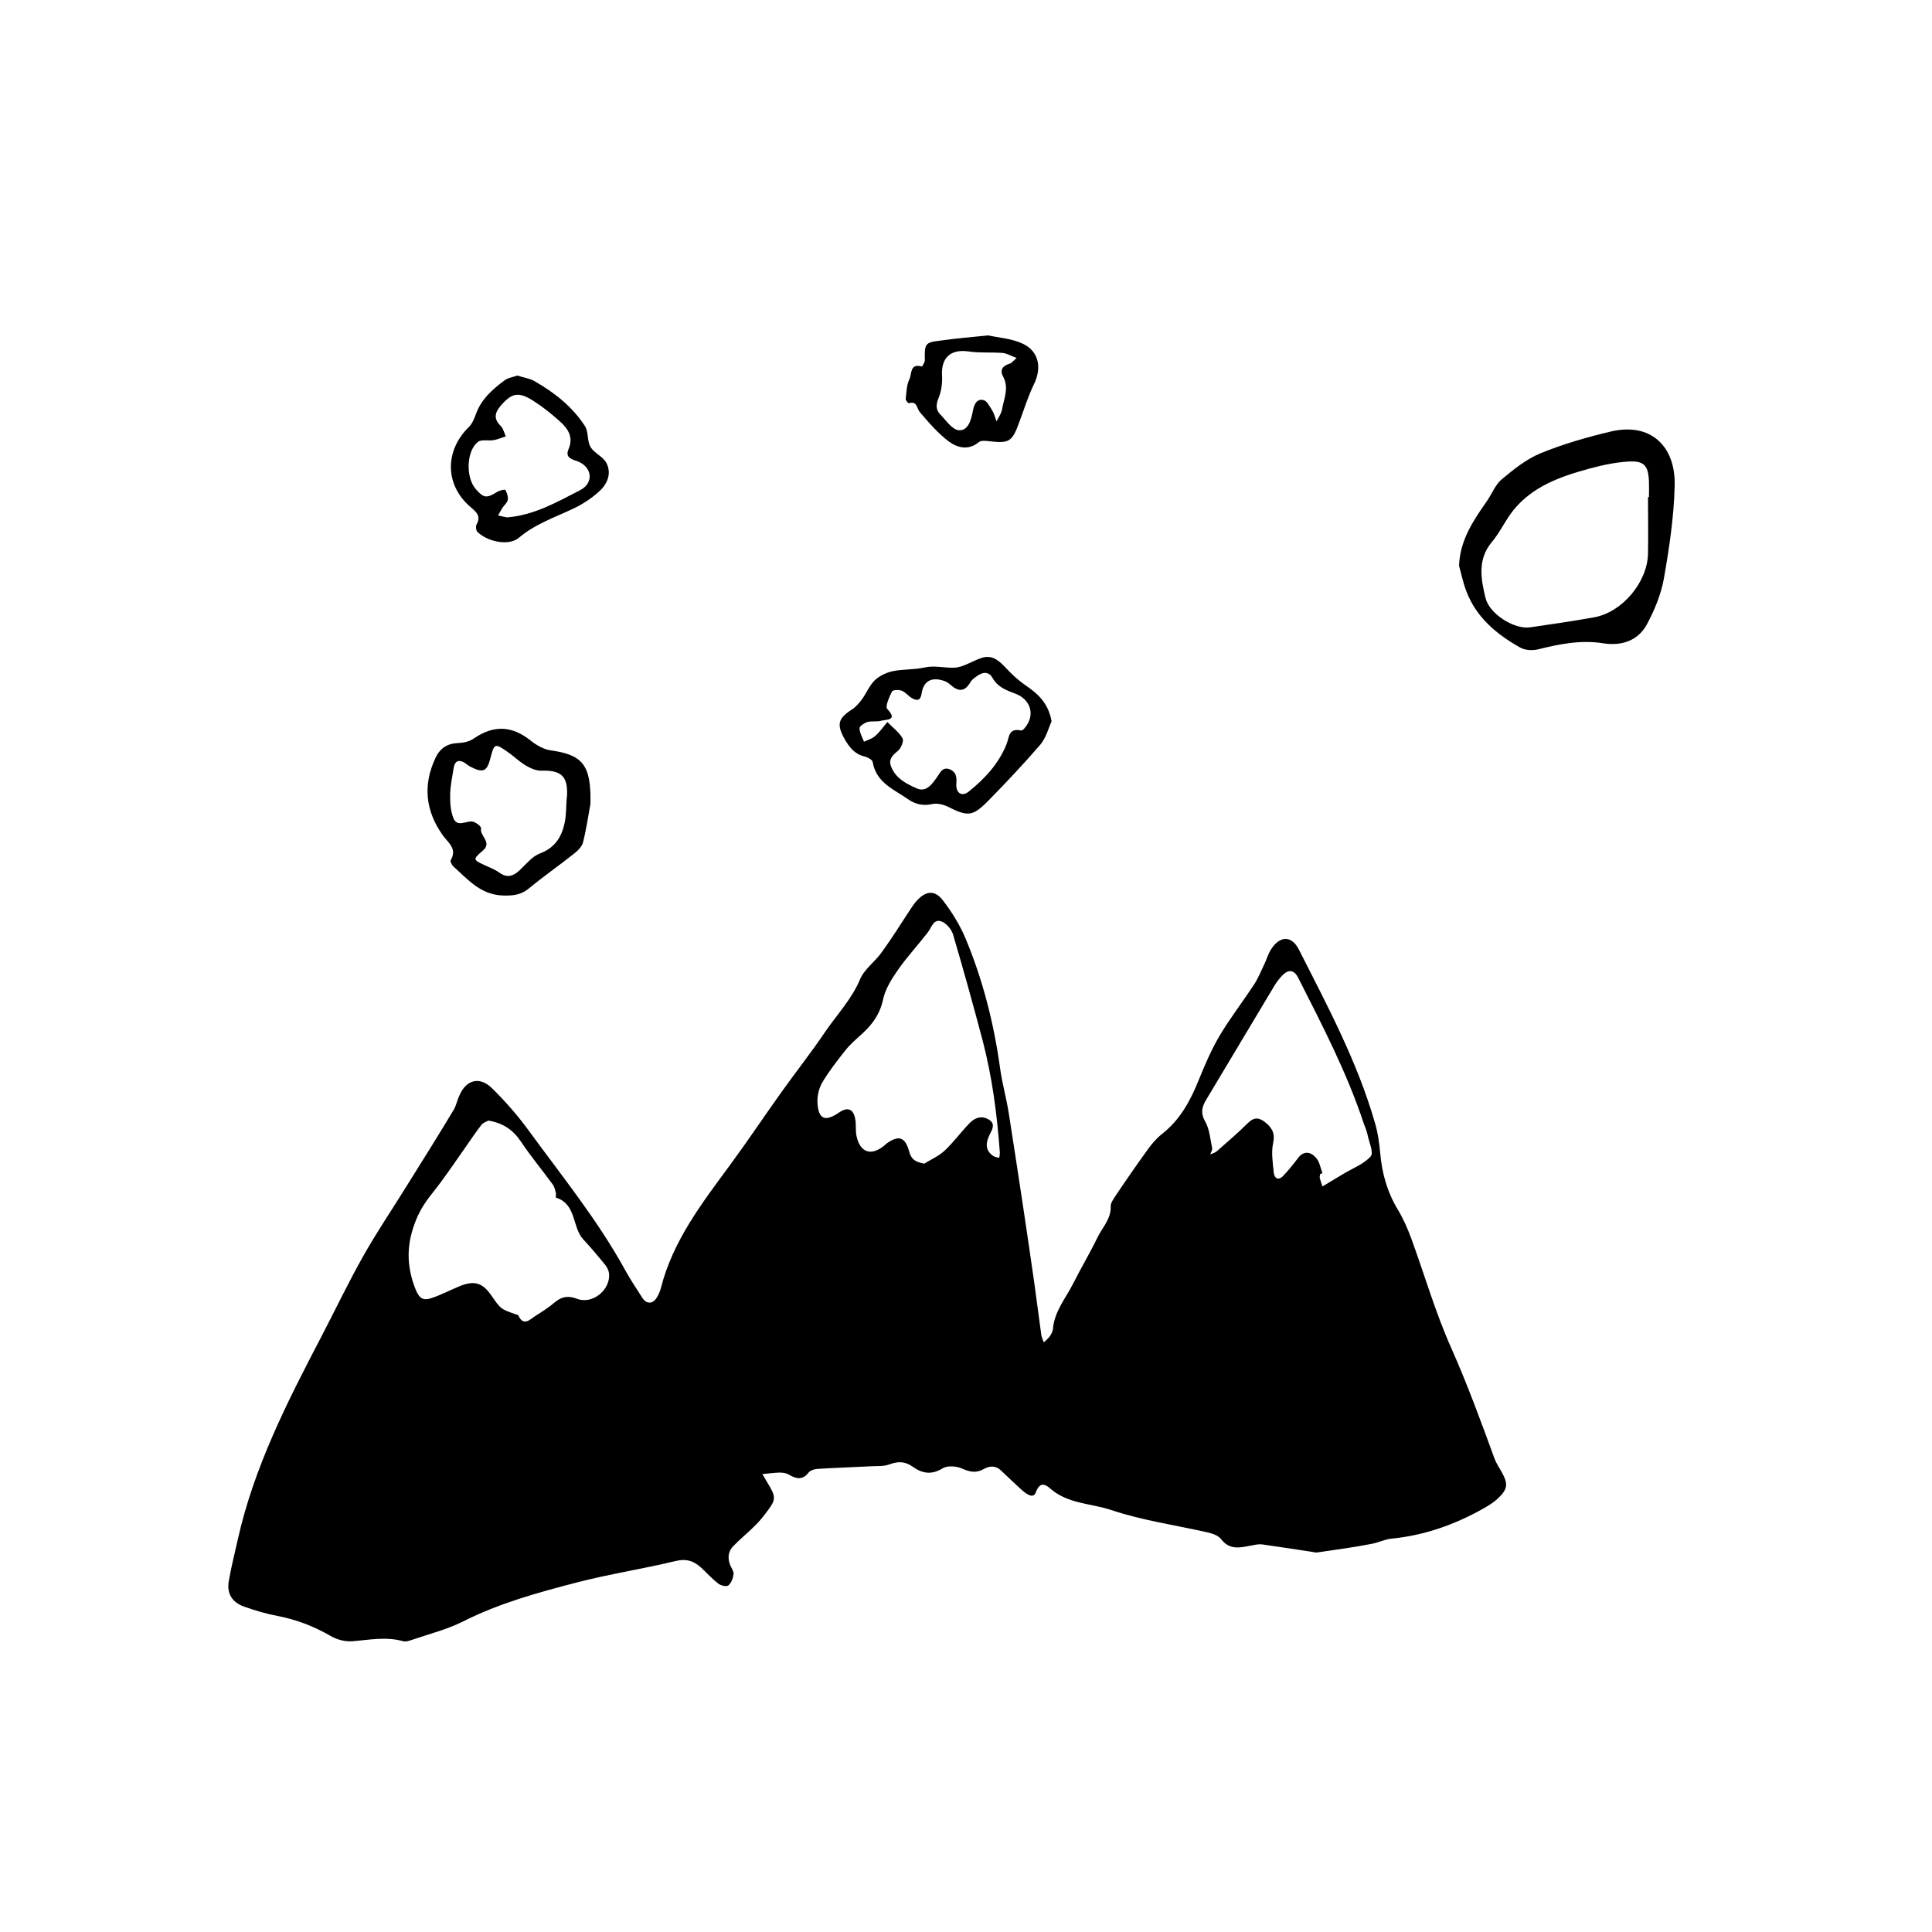 <?xml version="1.0" encoding="utf-8"?>
<!-- Generator: Adobe Illustrator 26.2.1, SVG Export Plug-In . SVG Version: 6.00 Build 0)  -->
<svg version="1.1" id="Layer_1" xmlns="http://www.w3.org/2000/svg" xmlns:xlink="http://www.w3.org/1999/xlink" x="0px" y="0px"
	 viewBox="0 0 1000 1000" style="enable-background:new 0 0 1000 1000;" xml:space="preserve">
<g id="Ok4BLv_00000096775767562280518890000015209287641104780954_">
	<g>
		<path d="M681.4,803.6c-9.2-1.4-18.6-2.9-28-4.2c-2.1-0.3-4.3,0.3-6.5,0.7c-5.5,1.1-10.7,2.1-14.9-3.5c-1.4-1.8-4.3-2.8-6.8-3.4
			c-16.7-3.8-33.9-6.2-50-11.6c-10.4-3.5-22.2-3.1-31.3-10.9c-2.4-2.1-5.5-4.4-7.8,1.8c-1.4,3.8-5.6,0.2-8-2c-3.3-3-6.6-6.2-9.9-9.3
			c-2.8-2.7-5.8-2.6-9.1-0.8c-3.8,2.2-7.2,1.5-11.2-0.3c-2.9-1.3-7.6-1.6-10-0.1c-5.9,3.7-10.9,2.5-15.6-0.9
			c-4.1-2.9-7.7-2.7-12.1-1.1c-2.6,1-5.7,0.8-8.5,0.9c-9.5,0.5-19.1,0.8-28.6,1.4c-1.5,0.1-3.6,0.7-4.5,1.8
			c-3.2,4.2-6.5,3.4-10.4,1.1c-1.3-0.8-3.2-1-4.8-1c-2.9,0.1-5.9,0.5-8.8,0.8c1.3,2.2,2.6,4.4,3.9,6.6c3.7,6.3,2.2,7.8-2.5,14.1
			c-4.7,6.4-10.9,10.9-16.3,16.4c-2.9,2.9-3.2,6.4-1.7,10.1c0.6,1.5,1.9,3.2,1.7,4.6c-0.3,2.1-1.2,4.6-2.7,5.8
			c-0.9,0.8-3.9,0.1-5.2-0.9c-3.1-2.4-5.8-5.4-8.7-8.1c-3.8-3.6-7.8-5-13.5-3.6c-16.9,4.1-34.2,6.7-51.1,11.1
			c-20.1,5.2-40.1,10.7-58.9,20.2c-8.2,4.1-17.3,6.4-26.1,9.4c-1.5,0.5-3.4,1.2-4.8,0.8c-8.8-2.5-17.5-0.7-26.3,0
			c-3.7,0.3-8-0.8-11.2-2.7c-8.7-5-17.7-8.5-27.6-10.4c-5.8-1.1-11.6-2.8-17.2-4.8c-6.1-2.1-9.1-6.7-8-13.1c1.2-7.1,3-14.2,4.6-21.3
			c8.3-37.5,25.6-71.4,43.2-105.1c7.3-14,14.1-28.3,21.9-42.1c6.9-12.3,14.9-24,22.3-36c8.2-13.1,16.4-26.2,24.4-39.5
			c1.3-2.2,1.8-4.9,2.9-7.3c3.5-8.4,10.6-10.3,17.1-3.8c6.8,6.7,13.2,14,18.8,21.7c17.3,23.7,35.9,46.6,50.1,72.5
			c2.7,4.9,5.8,9.5,8.8,14.2c2,3.1,5.1,3.3,7.2,0.2c1.1-1.6,1.9-3.5,2.4-5.4c6.2-24.4,21.2-43.8,35.7-63.5
			c9.2-12.5,17.8-25.4,26.8-38c7.5-10.5,15.5-20.6,22.7-31.3c6.1-8.9,13.6-16.7,17.9-27c2.2-5.2,7.7-9,11.1-13.8
			c5-6.9,9.6-14.2,14.3-21.4c1.3-1.9,2.5-3.9,4.1-5.6c4.7-5,9.2-5.4,13.4,0.1c4.6,6,8.7,12.6,11.6,19.5c9.1,21.7,14.8,44.4,18,67.7
			c1.1,7.8,3.3,15.5,4.5,23.3c2.5,15.6,4.8,31.3,7.2,46.9c2,13.4,4,26.8,5.9,40.2c1.3,9.1,2.4,18.3,3.7,27.4
			c0.2,1.3,0.8,2.4,1.3,3.7c1.1-1.1,2.3-2,3.2-3.3c0.7-1.1,1.4-2.4,1.5-3.6c0.7-9.1,6.6-15.9,10.5-23.6c4-8,8.6-15.6,12.5-23.7
			c2.5-5.2,7.1-9.6,6.9-16.1c-0.1-1.8,1.3-3.7,2.4-5.4c5.5-8.2,11.1-16.3,16.9-24.3c2.1-2.9,4.5-5.7,7.3-7.9
			c9.2-7.2,14.5-16.9,18.8-27.5c3.2-7.9,6.6-15.9,10.9-23.2c5.4-9.1,11.9-17.5,17.7-26.3c2.2-3.3,3.7-7,5.4-10.6
			c1.3-2.7,2.1-5.6,3.7-8.1c4.6-7,10.6-7,14.3,0.3c14.8,29.2,30.3,58.1,39.4,89.8c1.5,5,2.2,10.3,2.7,15.6c0.9,10.3,3.6,20,9,29
			c2.9,4.8,5.2,10,7.1,15.2c6.9,18.9,12.5,38.4,20.7,56.7c8.3,18.7,15.3,37.8,22.3,57c0.9,2.5,2.4,4.7,3.7,7
			c3.5,6.3,3.3,8.9-1.9,13.8c-2.1,2-4.7,3.6-7.3,5.1c-14.9,8.4-30.6,14-47.7,15.7c-3.5,0.3-6.9,2.1-10.4,2.7
			C700.9,800.9,691.4,802.1,681.4,803.6z M478.4,602.3c3.5-2.2,7.5-3.9,10.5-6.7c4.6-4.3,8.3-9.4,12.6-13.9c2.6-2.8,5.9-4.5,9.8-2.5
			c4.5,2.3,2.1,5.6,0.8,8.4c-1.9,4-2.2,7.7,1.8,10.6c0.9,0.7,2.2,0.8,3.3,1.1c0.1-1,0.4-1.9,0.3-2.9c-1.4-19.4-3.9-38.6-8.8-57.5
			c-4.9-18.5-10-36.9-15.4-55.2c-0.8-2.7-3.5-5.9-6.1-6.8c-4-1.4-5,3.1-6.9,5.6c-5,6.5-10.6,12.5-15.3,19.2
			c-3.3,4.7-6.7,10-7.9,15.5c-1.6,7.7-5.6,13.1-11.1,18.1c-2.9,2.6-5.9,5.2-8.3,8.2c-4.3,5.4-8.6,10.9-12.1,16.8
			c-1.7,2.9-2.6,6.8-2.5,10.1c0.4,9,3.9,10.5,11.4,5.3c4.3-2.9,7.3-1.7,8.2,3.7c0.5,2.9,0,6,0.7,8.9c1.9,8.3,7.5,10.1,14.1,4.8
			c0.5-0.4,1-0.9,1.5-1.3c6.2-4.4,9.6-3.3,11.6,4.3C471.7,600.2,474,601.5,478.4,602.3z M252.8,580c-0.8,0.5-2.6,1-3.5,2.1
			c-3,3.8-5.7,7.9-8.5,11.9c-5.3,7.5-10.4,15.2-16.1,22.4c-3.6,4.5-6.6,8.6-9,14.2c-5.4,12.8-5.6,24.3-0.5,37c2,4.9,4.2,5.5,7.8,4.4
			c5-1.6,9.7-4.1,14.5-6.1c7.8-3.3,12.2-2.1,16.8,4.6c4.9,7.1,4.9,7.1,13,9.9c0.3,0.1,0.8,0.1,0.9,0.3c2.8,6.2,6.1,2.2,9.1,0.3
			c3.3-2.1,6.7-4.2,9.7-6.8c3.7-3.2,7.2-3.7,11.8-1.9c8,3,17.5-4.9,16.4-13.4c-0.2-1.5-1.1-3.1-2-4.3c-3.7-4.5-7.4-8.9-11.3-13.1
			c-5.9-6.4-3.4-18.2-14.1-21.6c-0.3-0.1,0.1-1.8-0.1-2.6c-0.4-1.4-0.7-3-1.5-4.1c-5.5-7.5-11.5-14.7-16.7-22.5
			C265.5,584.8,260.4,581.3,252.8,580z M684.5,607.2c-0.4,0.2-0.8,0.3-1.2,0.5c-0.1,0.7-0.3,1.4-0.2,2c0.4,1.5,0.9,2.9,1.4,4.4
			c1.3-0.8,2.6-1.5,3.8-2.3c2.4-1.4,4.8-2.9,7.2-4.3c4.8-2.9,10.5-5,14-9c1.6-1.9-0.9-7.4-1.7-11.3c-0.4-1.9-1.2-3.8-1.9-5.6
			c-8.7-26.4-21.5-50.9-34-75.6c-2-3.9-4.8-4.4-7.9-1.4c-1.6,1.6-3.1,3.5-4.3,5.5c-11.9,19.8-23.7,39.7-35.6,59.5
			c-2.1,3.6-2.7,6.7-0.3,10.9c2.3,4,2.6,9.1,3.6,13.7c0.2,1-0.6,2.2-1,3.3c1.2-0.5,2.5-0.8,3.4-1.6c5.4-4.8,11-9.5,16.1-14.6
			c3-3,5.5-3,8.6-0.7c3.6,2.8,5.6,5.6,4.5,10.9c-1.1,4.9-0.2,10.4,0.3,15.5c0.3,2.9,2.4,4.2,4.8,1.7c2.7-2.8,5.2-5.9,7.6-9.1
			c2.9-4,6.5-3.6,9.2-0.6C683,601,683.4,604.4,684.5,607.2z"/>
		<path d="M755.2,292.8c0.5-13.3,7.4-23.4,14.4-33.4c2.6-3.7,4.3-8.5,7.7-11.3c6.2-5.2,12.8-10.5,20.1-13.5
			c11.8-4.8,24.2-8.4,36.6-11.3c20.4-4.7,33.4,7.6,32.8,28.3c-0.4,16-2.8,32.1-5.6,48c-1.5,8.2-4.9,16.4-8.9,23.8
			c-4.6,8.3-13.1,11-22.2,9.6c-11.7-1.9-22.8,0.3-34,3.1c-2.9,0.7-6.7,0.5-9.2-0.9c-12.3-6.9-22.9-15.7-28-29.4
			C757.3,301.6,756.4,297.2,755.2,292.8z M853,257.3c0.2,0,0.3,0,0.5,0c0-2.6,0.1-5.3,0-7.9c-0.3-8.4-2.4-11-10.7-10.5
			c-6.8,0.4-13.7,1.9-20.3,3.7c-14.7,4-29.2,9.1-39.2,21.5c-4.1,5.1-6.8,11.3-11,16.3c-7.7,9.1-5.8,19.2-3.4,29.1
			c2,8.3,14.9,16.4,23.1,15.2c11.1-1.6,22.2-3.2,33.2-5.2c14.4-2.6,27.5-18.1,27.8-32.9C853.2,276.9,853,267.1,853,257.3z"/>
		<path d="M544.3,373.4c-1.6,3.4-2.8,8.5-5.9,12.1c-8.6,10-17.7,19.6-26.9,29c-8.1,8.2-10.6,8.2-20.8,3.1c-2.4-1.2-5.7-2-8.3-1.4
			c-4.6,1-8.6,0.1-12.2-2.4c-7.4-5.2-16.7-8.6-18.5-19.4c-0.2-1.2-2.7-2.5-4.4-2.9c-5-1.2-7.7-4.8-10.1-8.9
			c-4.3-7.7-3.4-10.8,3.8-15.4c2-1.3,3.7-3.3,5.2-5.3c2.3-3.2,3.8-7.1,6.6-9.8c2.4-2.3,6-4,9.3-4.7c5.4-1.1,11-0.7,16.4-1.9
			c5.3-1.2,10.4,0.3,15.4,0.1c4.9-0.2,9.6-3.7,14.6-5.2c5.6-1.6,9.1,2.1,12.6,5.8c2.8,3,6,5.9,9.4,8.3
			C537,358.9,542.6,363.7,544.3,373.4z M459.3,373.7c3.3,3.4,6.4,5.6,7.9,8.6c0.7,1.4-0.9,5.1-2.5,6.4c-2.6,2.1-4.7,4.2-3.7,7.4
			c2.1,6.5,8,9.6,13.6,12c4.8,2.1,7.8-2.2,10.3-5.7c1.7-2.3,2.8-5.7,6.7-4.2c3.2,1.3,3.7,3.8,3.4,7.3c-0.4,4.9,2.8,7.1,6.3,4.3
			c8.3-6.6,15.6-14.5,19.6-24.4c1.6-4,1-8.7,7.6-7.3c0.9,0.2,2.5-1.9,3.3-3.3c3.6-5.9,1.2-13.1-6.6-15.9c-4.9-1.8-9-3.5-11.6-8.2
			c-1.5-2.7-4.2-3.1-6.9-1.4c-1.6,1-3.5,2.2-4.4,3.8c-3,5.1-6.3,5-10.4,1.3c-1.2-1.1-2.7-1.9-4.3-2.3c-5.9-1.6-9.7,0.7-10.6,7
			c-0.6,3.7-2.5,3.6-4.7,2.4c-2-1-3.5-3.2-5.6-4c-1.5-0.6-4.6-0.4-5,0.4c-1.4,2.9-3.6,7.7-2.5,9c5.8,6.2-0.5,5.4-3.3,6.2
			c-2.2,0.6-4.7,0-6.9,0.6c-1.6,0.5-4.1,2.1-4.1,3.2c0,2.3,1.4,4.7,2.3,7c1.9-0.9,4.2-1.5,5.7-2.9
			C455.2,379.1,456.8,376.7,459.3,373.7z"/>
		<path d="M305.6,416.2c-0.8,4.1-1.9,12-3.8,19.7c-0.5,2.2-2.7,4.4-4.6,5.9c-7.7,6.1-15.9,11.8-23.5,18.1c-4.2,3.4-8.3,3.8-13.7,3.6
			c-11.4-0.5-17.8-8.3-25.2-14.9c-0.9-0.8-1.9-2.7-1.5-3.4c3.4-5.8-1.1-8.8-4-12.7c-9-12.5-10.6-26-3.9-40.2c2.3-4.9,6-7.5,11.7-7.7
			c2.8-0.1,6-0.8,8.2-2.4c10.4-7.1,19.8-6.6,29.6,1.3c2.9,2.3,6.6,4.4,10.2,4.9C301.5,390.7,306.1,395.8,305.6,416.2z M293.3,413.5
			c0.1-0.7,0.2-1.3,0.2-2c0.4-9.8-3.1-12.9-13.3-12.6c-2.7,0.1-5.7-1.3-8.1-2.7c-3.4-2-6.2-4.9-9.5-7.1c-6.4-4.5-6.8-4.3-8.7,3.1
			c-1.8,7.1-3.7,8.1-10.3,4.7c-1.2-0.6-2.2-1.5-3.3-2.2c-3.2-1.8-5-0.5-5.5,2.9c-0.7,4.5-1.7,9-1.8,13.6c-0.1,4.1,0.2,8.6,1.7,12.3
			c1.9,4.7,6.2,1.5,9.6,1.7c1.7,0.1,4.9,2.6,4.7,3.5c-0.9,4,6,7.2,0.9,11.6c-5.3,4.5-5,4.7,0.7,7.4c2.7,1.2,5.5,2.3,7.9,4
			c4.1,2.9,7.2,1.8,10.5-1.3c3.4-3.2,6.5-7.2,10.6-8.7c7.8-3,11.2-8.7,12.7-16C293.1,421.7,293,417.6,293.3,413.5z"/>
		<path d="M267.8,194.4c3.1,1,6.2,1.4,8.7,2.8c10.4,5.9,19.8,13.3,26.3,23.4c1.9,3,1,7.7,2.9,10.8c1.9,3.2,6.4,4.9,8.1,8.1
			c2.8,5.2,0.8,10.6-3.2,14.4c-3.8,3.6-8.3,6.6-12.9,8.9c-9.9,4.8-20.5,8.2-29.2,15.6c-5,4.2-15.8,2.2-21.3-3c-0.8-0.7-1.1-3-0.5-4
			c2.4-4.4-0.2-6.4-3.2-9c-13.3-11.4-13.4-29.1-0.8-41.4c1.7-1.7,2.8-4.3,3.6-6.6c2.7-7.6,8.3-12.6,14.4-17.2
			C262.6,195.6,265.4,195.2,267.8,194.4z M262.4,267.8c14.1-1.1,26-8,37.9-14.1c7.6-4,6-12.6-2.1-15.2c-3.5-1.1-5.5-2.4-3.9-6.1
			c2.6-6-0.2-10.4-4.3-14.1c-4.3-3.9-8.9-7.6-13.9-10.8c-7.8-5-11.3-4.1-17.1,2.7c-3.1,3.7-3.4,6.8,0.2,10.3
			c1.3,1.3,1.8,3.6,2.6,5.4c-2.1,0.6-4.1,1.5-6.2,1.9c-2.7,0.5-6.4-0.5-8.2,0.9c-6.1,4.8-6.4,18.5-1.1,24.5
			c4.1,4.7,5.6,4.8,11.2,1.3c1.2-0.7,3.9-1.3,4.1-0.9c0.8,1.5,1.5,3.5,1.2,5.2c-0.2,1.4-1.8,2.6-2.7,4c-0.8,1.3-1.6,2.7-2.3,4
			C259.4,267.2,261,267.5,262.4,267.8z"/>
		<path d="M511.5,173.6c4.7,1.1,11.9,1.5,17.9,4.3c8.4,4,9.9,12.5,5.8,20.9c-3,6.2-5.1,12.9-7.5,19.4c-3.9,10.7-5.2,11.4-16.4,10.1
			c-1.5-0.2-3.6-0.3-4.6,0.5c-5.4,4.5-11.1,3-15.6-0.3c-5.6-4.2-10.4-9.8-15-15.2c-1.7-2-1.3-5.9-5.7-4.6c-0.3,0.1-1.7-1.5-1.6-2.2
			c0.4-3.4,0.4-7.2,1.9-10.2c1.3-2.5,0.1-8.4,6.4-6.6c0.2,0.1,1.6-2.2,1.6-3.3c-0.2-8.5,0.1-9.2,8-10.1
			C494.2,175.2,501.8,174.6,511.5,173.6z M526.2,185.3c-3.1-1.2-5.1-2.4-7.2-2.6c-5.9-0.5-11.9,0.1-17.7-0.8
			c-9.3-1.3-14.3,3.2-13.7,12.8c0.2,3.8-0.4,7.9-1.8,11.3c-1.3,3.2-1.5,5.9,0.6,8.2c3.1,3.2,6.4,8.2,9.9,8.5c5,0.3,6.4-5.6,7.3-10.2
			c0.6-3.2,2-6.3,5.5-5.4c1.8,0.4,3.2,3.4,4.5,5.4c1,1.7,1.5,3.7,2.2,5.6c1-2,2.4-3.9,2.8-6c1-5.7,3.8-11.3,0.6-17.2
			c-1.8-3.4-0.3-5.5,3.2-6.6C523.6,188,524.3,186.9,526.2,185.3z"/>
	</g>
</g>
</svg>

